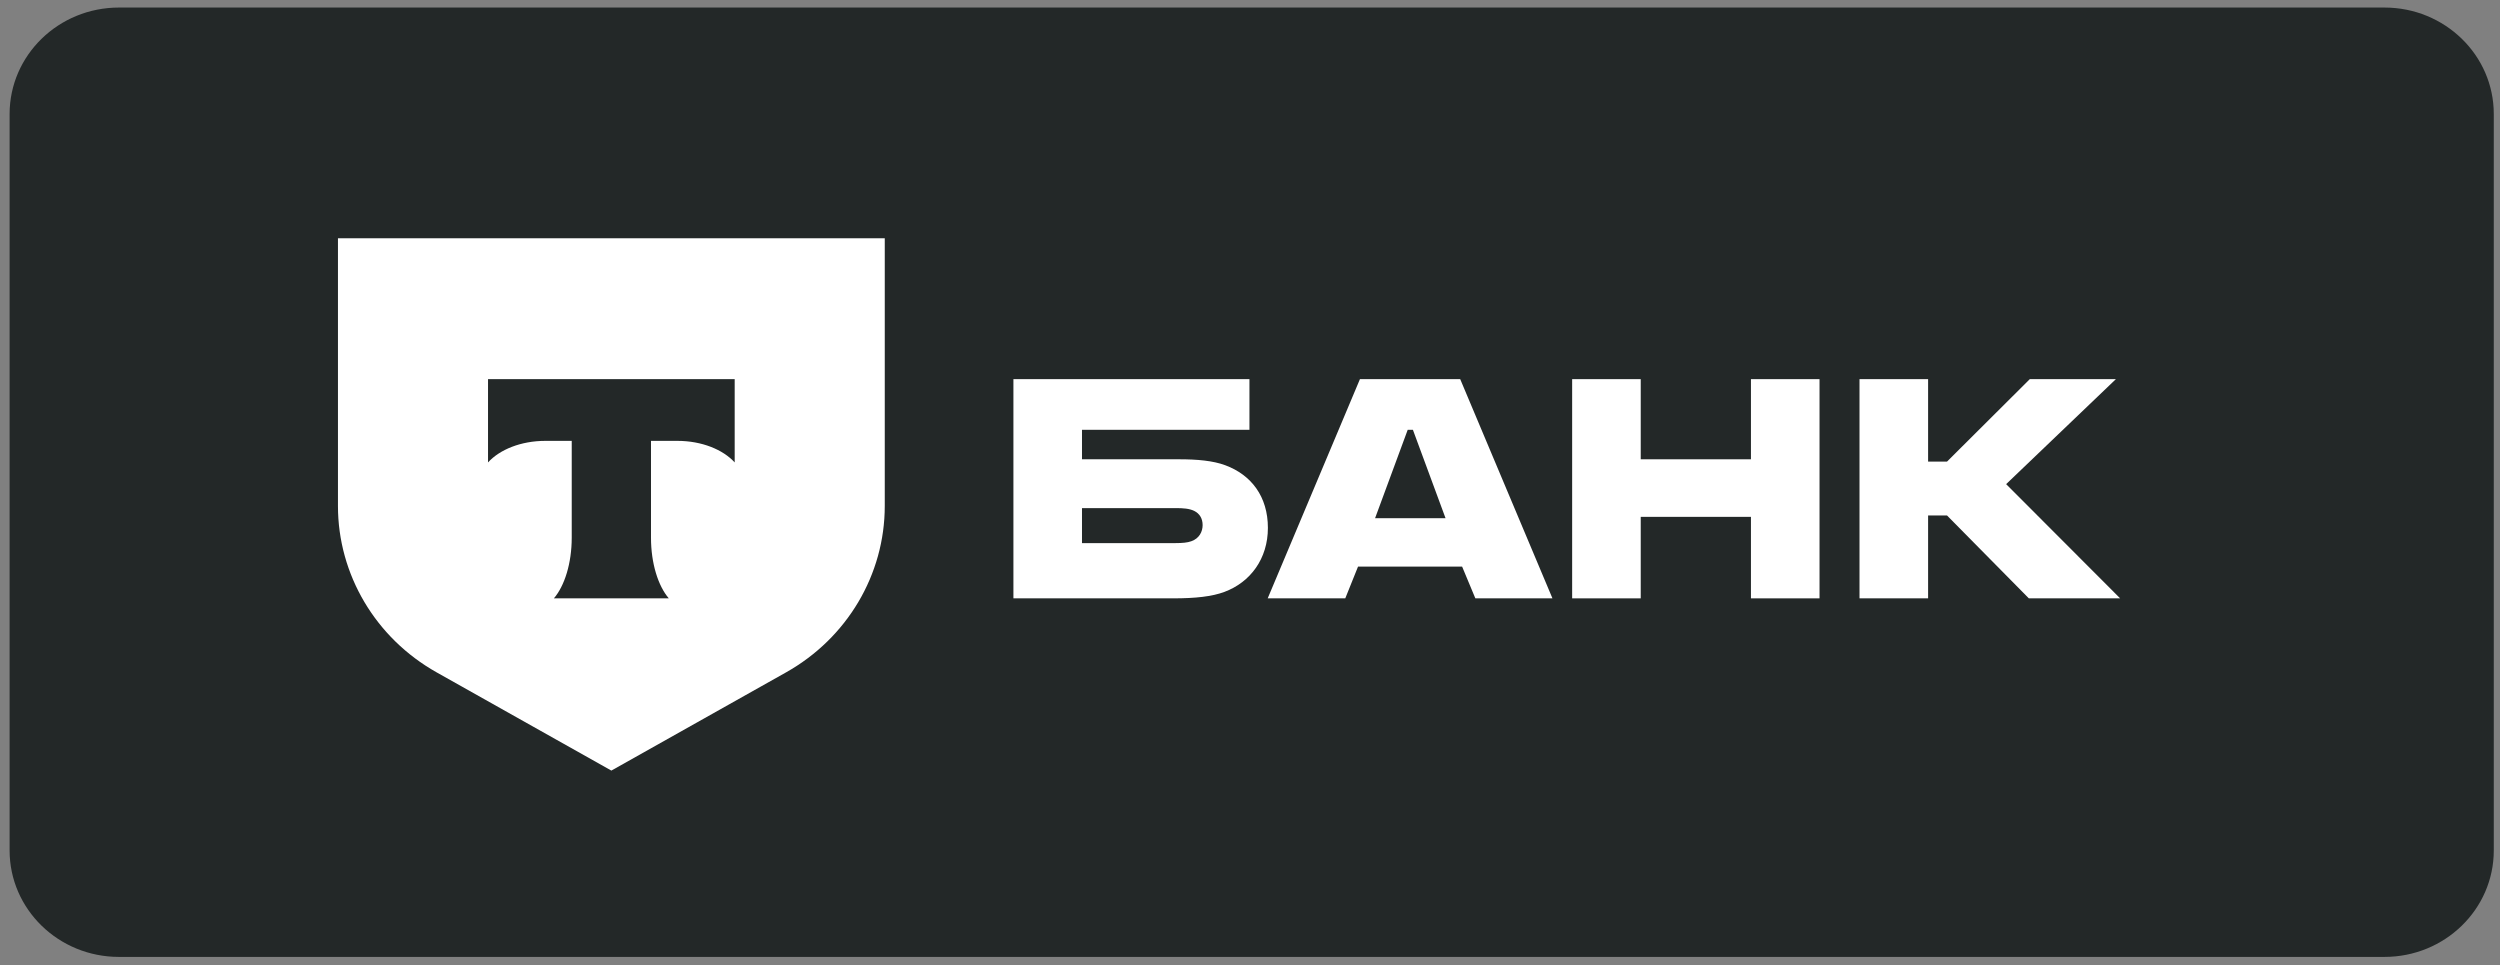 <?xml version="1.0" encoding="UTF-8"?> <svg xmlns="http://www.w3.org/2000/svg" width="158" height="61" viewBox="0 0 158 61" fill="none"><rect x="0" y="0" width="158" height="61" fill="#808080" stroke="none"/><g clip-path="url(#clip0_2011_139)"><path d="M150.696 0.477H7.519C3.702 0.477 0.607 3.49 0.607 7.206V53.748C0.607 57.464 3.702 60.477 7.519 60.477H150.696C154.513 60.477 157.607 57.464 157.607 53.748V7.206C157.607 3.49 154.513 0.477 150.696 0.477Z" fill="#232828"></path><path d="M77.441 29.405C76.663 29.114 75.647 29.027 74.541 29.027H68.382V27.164H78.965V23.962H64.048V37.816H74.152C75.557 37.816 76.603 37.7 77.381 37.409C79.025 36.797 80.131 35.313 80.131 33.363C80.131 31.384 79.085 30.016 77.441 29.405ZM75.288 34.207C75.049 34.295 74.72 34.324 74.302 34.324H68.382V32.112H74.302C74.78 32.112 75.168 32.141 75.468 32.286C75.826 32.461 76.006 32.781 76.006 33.188C76.006 33.596 75.796 34.032 75.288 34.207Z" fill="white"></path><path d="M92.285 23.962H85.948L80.118 37.816H85.021L85.828 35.808H92.405L93.242 37.816H98.115L92.285 23.962ZM86.904 32.752L88.967 27.164H89.296L91.359 32.752H86.904Z" fill="white"></path><path d="M103.694 32.665V37.816H99.36V23.962H103.694V29.027H110.66V23.962H114.994V37.816H110.66V32.665H103.694Z" fill="white"></path><path d="M121.856 32.578V37.816H117.521V23.962H121.856V29.172H123.052L128.283 23.962H133.724L126.788 30.598L133.993 37.816H128.223L123.052 32.578H121.856Z" fill="white"></path><path d="M21.359 15.057H55.917V31.977C55.917 36.315 53.54 40.324 49.681 42.493L38.638 48.701L27.594 42.493C23.736 40.324 21.359 36.315 21.359 31.977V15.057Z" fill="white"></path><path fill-rule="evenodd" clip-rule="evenodd" d="M30.843 23.962V29.225C31.582 28.413 32.926 27.863 34.463 27.863H36.133V33.98C36.133 35.608 35.678 37.033 35.005 37.816H42.268C41.596 37.032 41.143 35.609 41.143 33.983V27.863H42.813C44.349 27.863 45.693 28.413 46.432 29.225V23.962H30.843Z" fill="#232828"></path></g><defs><clipPath id="clip0_2011_139"><rect width="157" height="60" fill="white" transform="translate(0.607 0.477)"></rect></clipPath></defs></svg> 